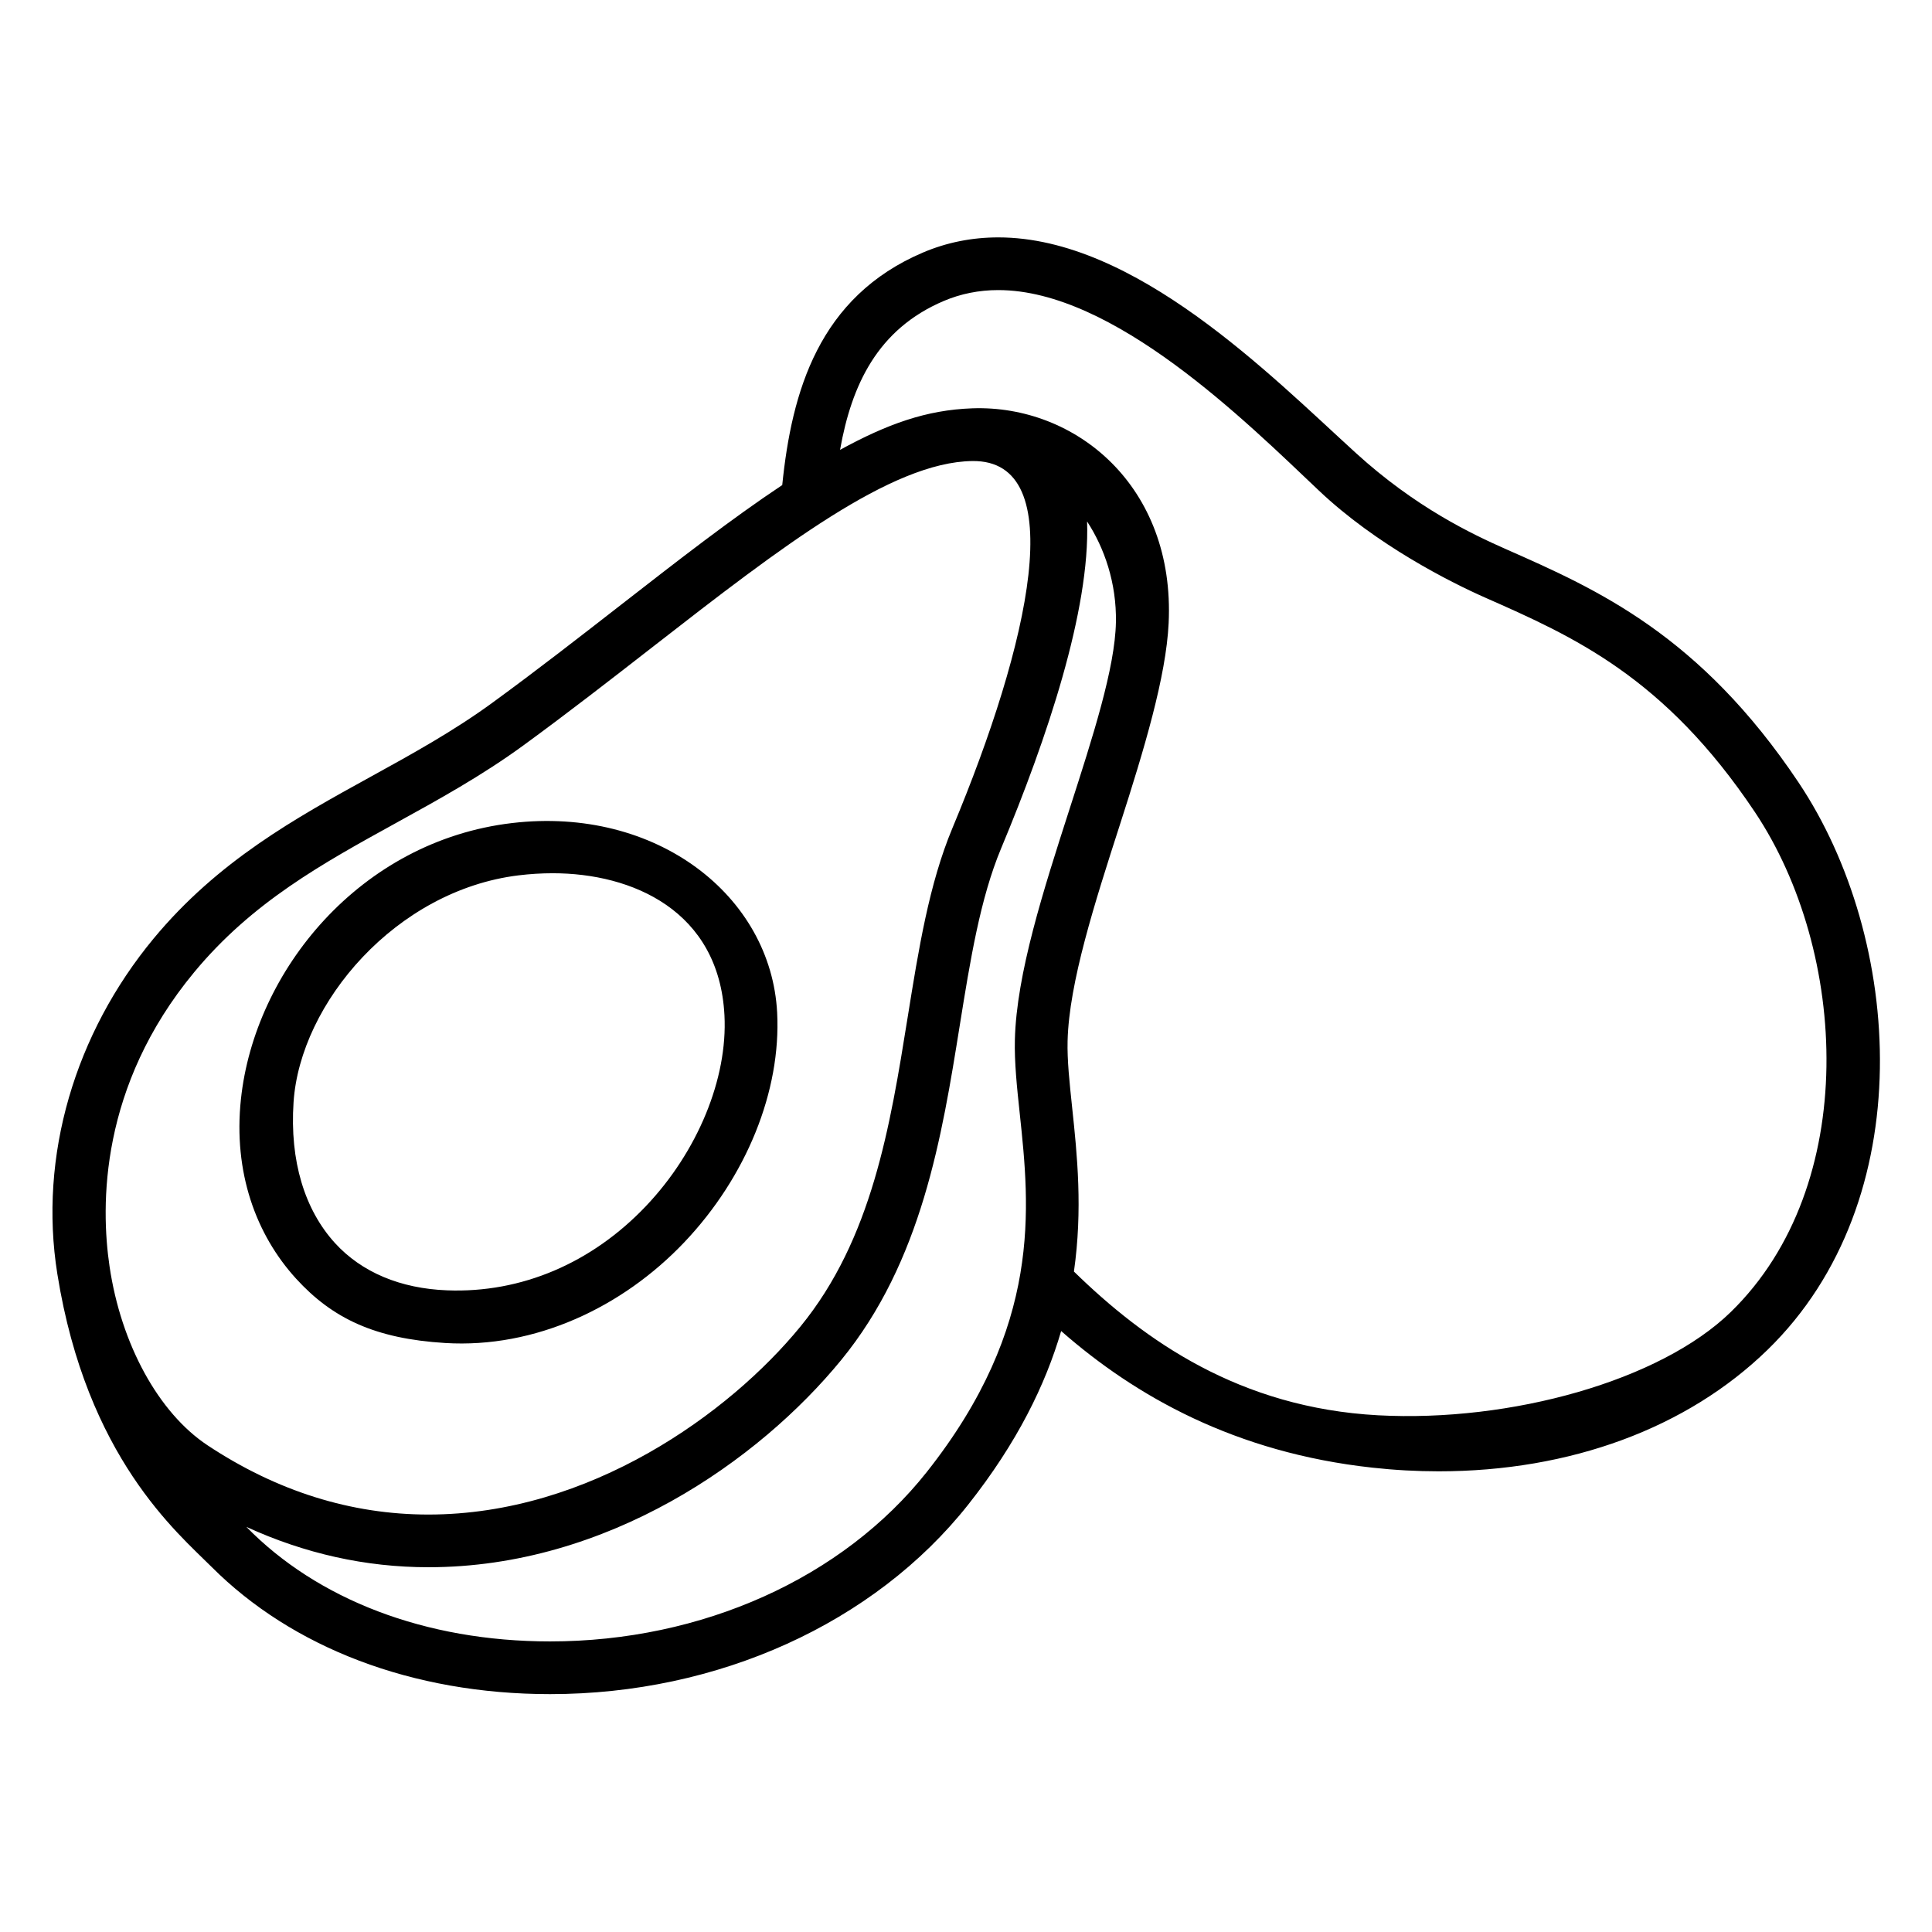 <svg xmlns="http://www.w3.org/2000/svg" xmlns:xlink="http://www.w3.org/1999/xlink" width="500" zoomAndPan="magnify" viewBox="0 0 375 375" height="500" preserveAspectRatio="xMidYMid meet" version="1.0"><defs><clipPath id="a7be095e52"><path d="M 10.18 46.078 L 364.891 46.078 L 364.891 328.828 L 10.18 328.828 Z M 10.18 46.078 " clip-rule="nonzero"/></clipPath></defs><g clip-path="url(#a7be095e52)"><path fill="#000000" d="M 56.98 213.926 C 58.266 194.672 76.867 172.82 100.637 169.906 C 102.871 169.633 105.113 169.496 107.293 169.496 C 122.711 169.496 139.562 176.742 140.617 197.074 C 141.258 209.348 135.418 223.531 125.383 234.098 C 114.883 245.148 101.215 251.016 86.789 250.453 C 77.711 250.109 70.191 246.938 65.031 241.289 C 59.141 234.828 56.219 225.359 56.98 213.926 Z M 132.809 241.137 C 144.891 228.418 151.633 211.75 150.844 196.543 C 149.664 173.898 127.457 156.449 99.391 159.754 C 69.883 163.23 49.398 188.422 46.762 213.371 C 45.258 227.555 49.688 239.652 57.469 248.184 C 64.516 255.906 72.785 259.844 86.406 260.676 C 103.855 261.746 120.812 253.766 132.809 241.137 Z M 335.949 254.656 C 322.25 268.004 293.238 276.09 267.496 274.707 C 240.602 273.254 222.156 260.195 208.449 246.805 C 210.172 234.754 209.074 224.09 208.109 215.031 C 207.586 210.07 207.125 205.785 207.219 202.043 C 207.496 190.727 212.508 175.184 217.348 160.152 C 222.125 145.332 226.332 131.332 226.832 120.973 C 228.125 94.348 208.773 78.547 188.727 79.254 C 179.777 79.57 172.203 82.316 163.055 87.312 C 165.289 74.73 170.324 63.879 183.195 58.414 C 186.488 57.016 190.039 56.305 193.762 56.305 C 216.172 56.305 241.879 81.852 256.016 95.238 C 267.082 105.719 281.43 112.977 288.262 115.992 C 305.371 123.547 323.059 131.363 340.602 157.59 C 358.695 184.648 361.148 230.113 335.949 254.656 Z M 197.93 216.117 C 199.887 234.492 202.316 257.375 179.891 285.711 C 163.59 306.305 136.254 318.598 106.766 318.598 C 82.488 318.598 61.559 310.422 47.82 296.367 C 59.129 301.547 70.953 304.199 83.156 304.199 C 117.949 304.199 147.352 283.426 163.266 263.992 C 178.934 244.855 182.836 220.551 186.277 199.105 C 188.32 186.398 190.25 174.398 194.316 164.672 C 203.238 143.32 211.598 118.391 211.004 101.215 C 214.348 106.336 216.742 113.148 216.598 120.781 C 216.43 129.641 212.145 142.938 207.605 157.016 C 202.539 172.742 197.301 189 196.988 201.793 C 196.879 206.207 197.387 211.016 197.93 216.117 Z M 40.262 280.516 C 30.773 274.219 23.492 260.922 21.262 245.801 C 19.516 233.988 19.332 210.863 37.699 188.699 C 48.961 175.113 62.527 167.641 76.898 159.723 C 85.074 155.219 93.535 150.562 101.613 144.664 C 110.414 138.238 118.816 131.695 126.941 125.371 C 151.672 106.117 173.031 89.691 188.727 89.488 C 207.93 89.234 199.84 124.898 184.867 160.727 C 180.332 171.578 178.312 184.164 176.172 197.488 C 172.773 218.637 169.258 240.508 155.344 257.508 C 141.574 274.328 114.406 293.973 83.156 293.973 C 68.152 293.973 53.723 289.441 40.262 280.516 Z M 349.113 151.898 C 329.918 123.199 309.988 114.398 292.402 106.633 C 285.598 103.629 274.758 98.473 263.172 87.926 C 246.613 72.848 220.344 46.078 193.762 46.078 C 188.66 46.078 183.758 47.059 179.195 48.996 C 158.906 57.613 153.672 76.031 151.832 94.152 C 142.059 100.645 131.676 108.719 120.652 117.301 C 112.59 123.578 104.254 130.07 95.574 136.402 C 88.023 141.918 79.855 146.414 71.957 150.762 C 57.387 158.789 42.316 167.09 29.816 182.172 C 14.551 200.598 7.461 224.371 11.133 247.289 C 16.836 282.914 34.473 297.527 41.055 304.121 C 56.676 319.766 79.961 328.828 106.766 328.828 C 139.355 328.828 169.695 315.086 187.918 292.059 C 197.453 280.008 202.93 268.746 205.969 258.352 C 220.387 271.008 239.77 281.965 266.379 284.871 C 270.656 285.344 274.984 285.582 279.246 285.582 C 304.797 285.582 327.473 277.199 343.094 261.984 C 372.879 232.969 369.406 182.254 349.113 151.898 " fill-opacity="1" fill-rule="nonzero"/></g></svg>